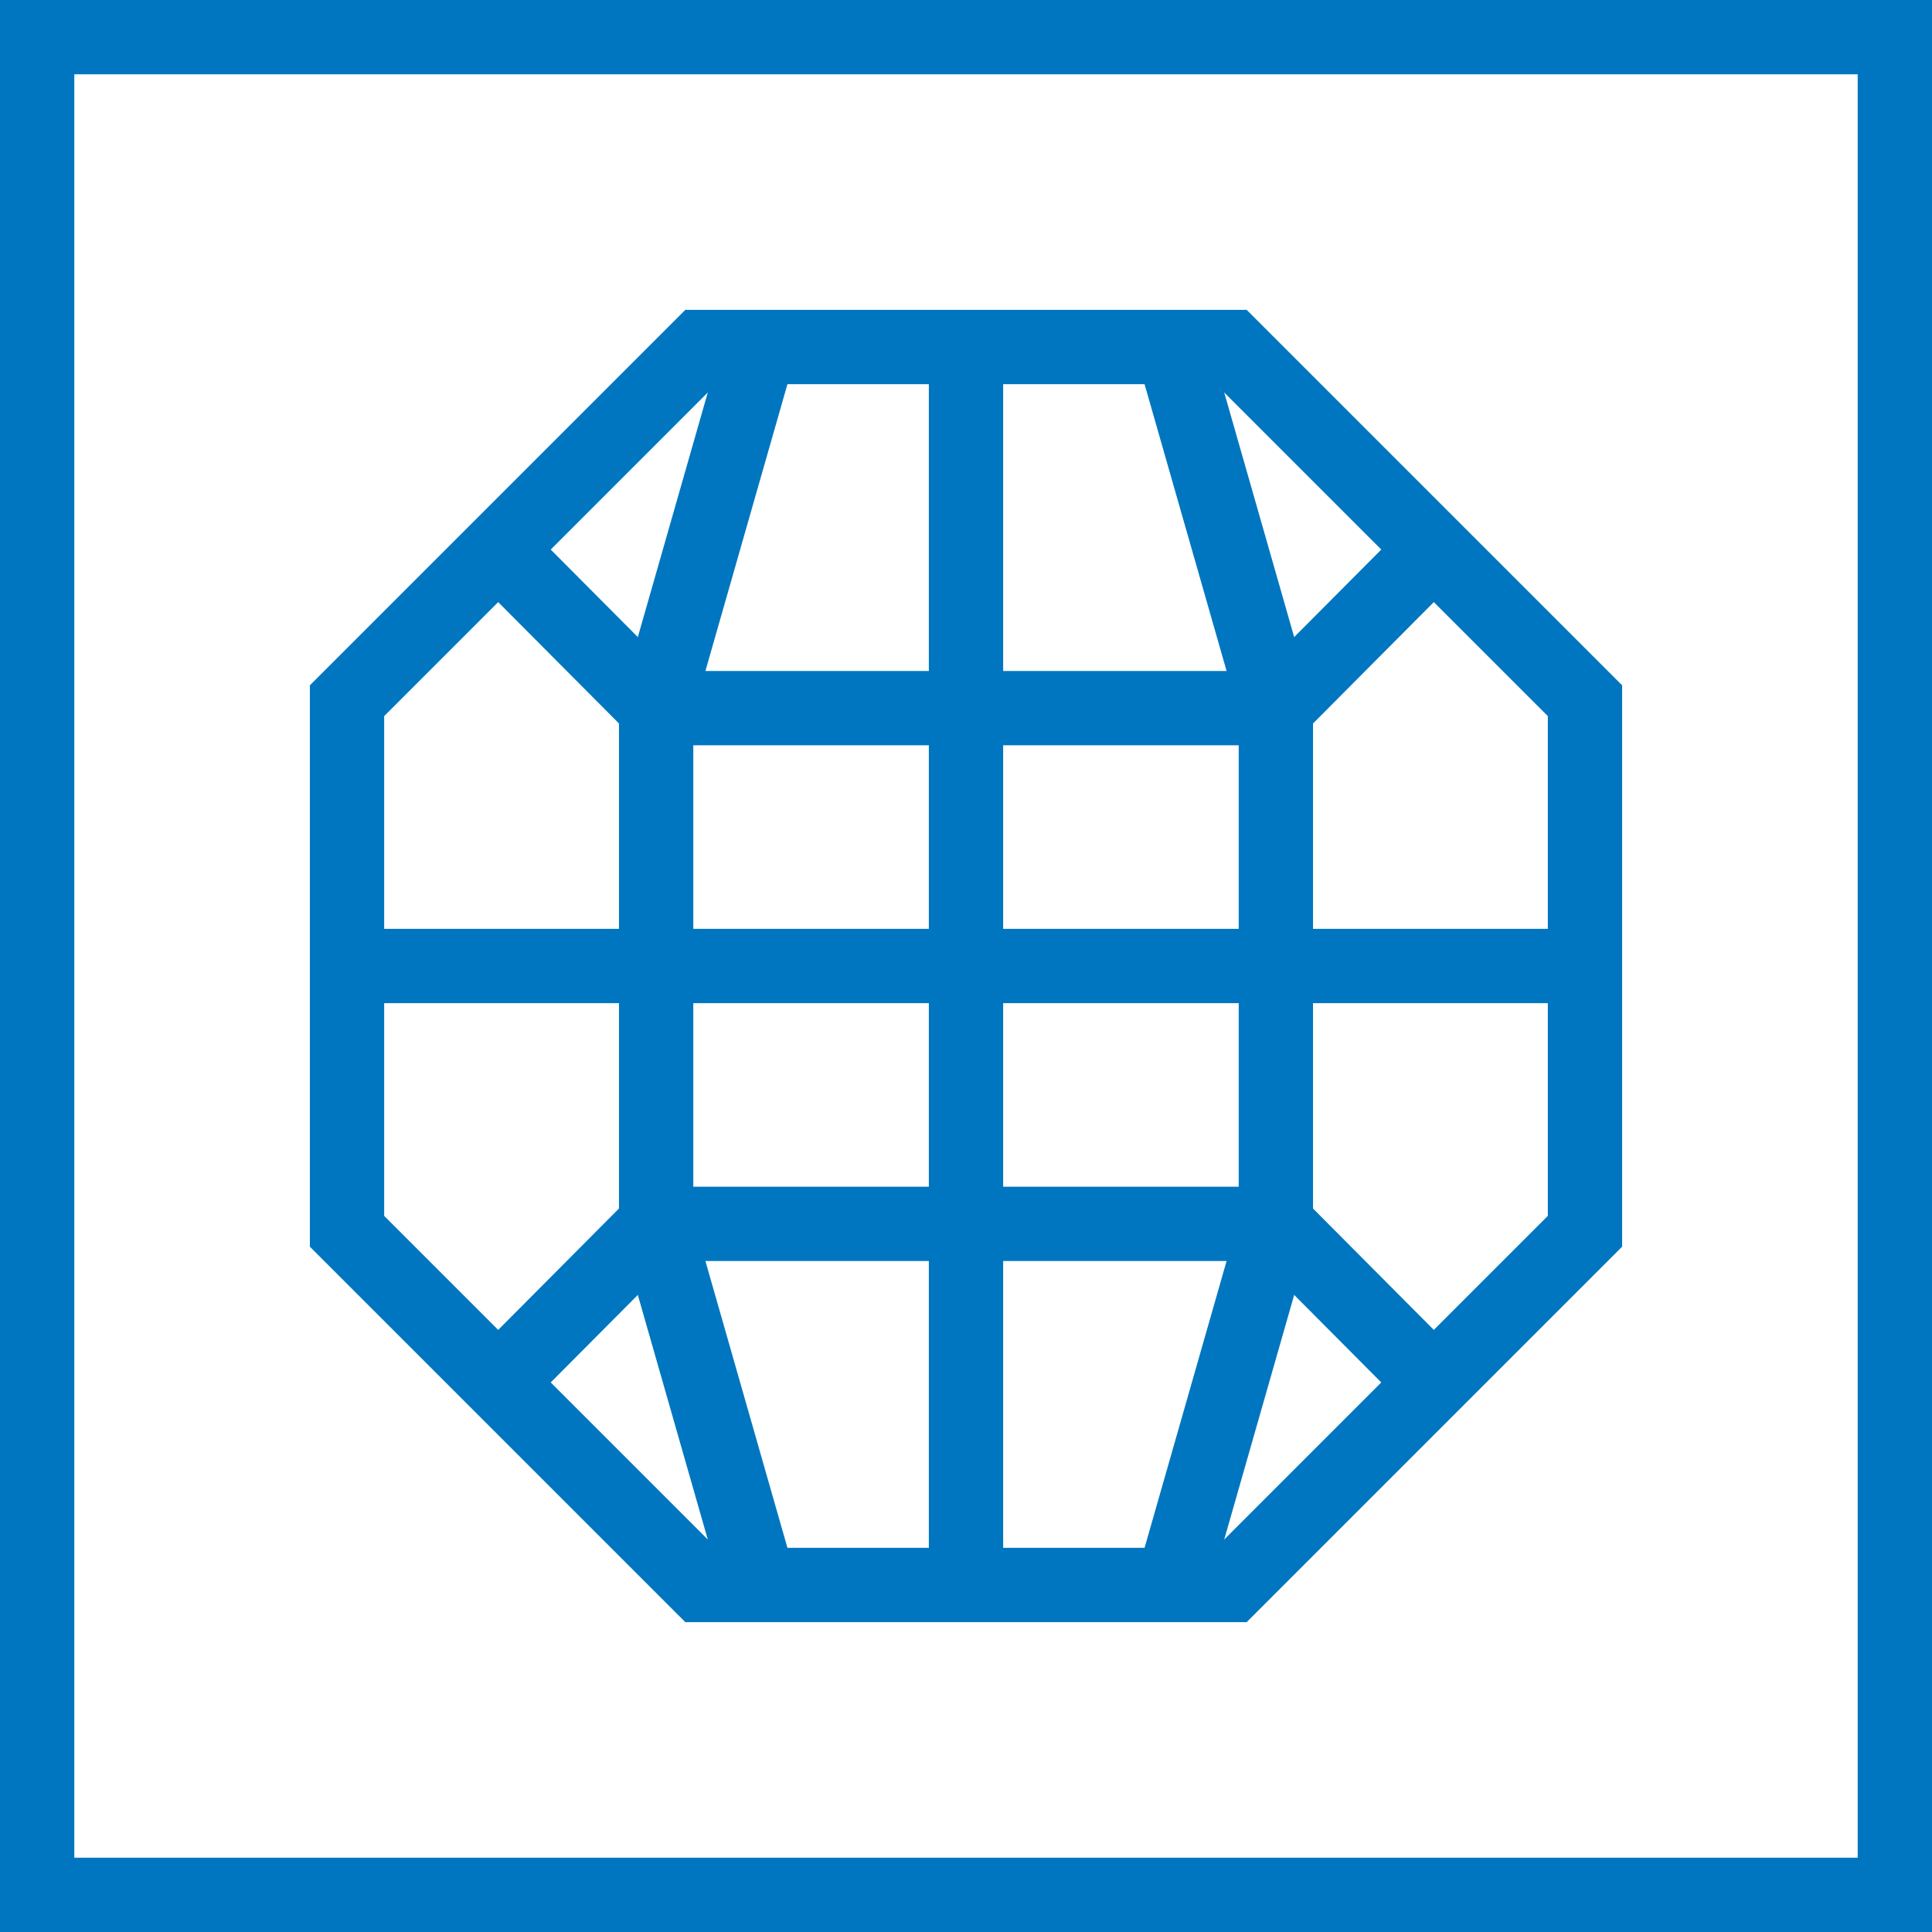 <?xml version="1.0" encoding="UTF-8"?>
<svg id="Layer_2" data-name="Layer 2" xmlns="http://www.w3.org/2000/svg" viewBox="0 0 26 26">
  <defs>
    <style>
      .cls-1 {
        fill: none;
        stroke: #0076c0;
        stroke-miterlimit: 10;
      }
    </style>
  </defs>
  <g id="Layer_1-2" data-name="Layer 1">
    <g>
      <polygon class="cls-1" points="9.43 21.33 16.57 21.33 21.33 16.57 21.33 9.43 16.57 4.67 9.43 4.67 4.67 9.43 4.67 16.57 9.43 21.33"/>
      <rect class="cls-1" x=".5" y=".5" width="25" height="25"/>
      <line class="cls-1" x1="13" y1="4.67" x2="13" y2="21.33"/>
      <polyline class="cls-1" points="10.22 4.67 8.83 9.53 8.83 16.47 10.22 21.33"/>
      <polyline class="cls-1" points="15.78 4.67 17.17 9.53 17.17 16.47 15.78 21.33"/>
      <line class="cls-1" x1="4.67" y1="13" x2="21.33" y2="13"/>
      <polyline class="cls-1" points="6.75 7.44 8.83 9.53 17.17 9.53 19.25 7.44"/>
      <polyline class="cls-1" points="6.75 18.56 8.83 16.47 17.17 16.47 19.25 18.56"/>
    </g>
  </g>
</svg>